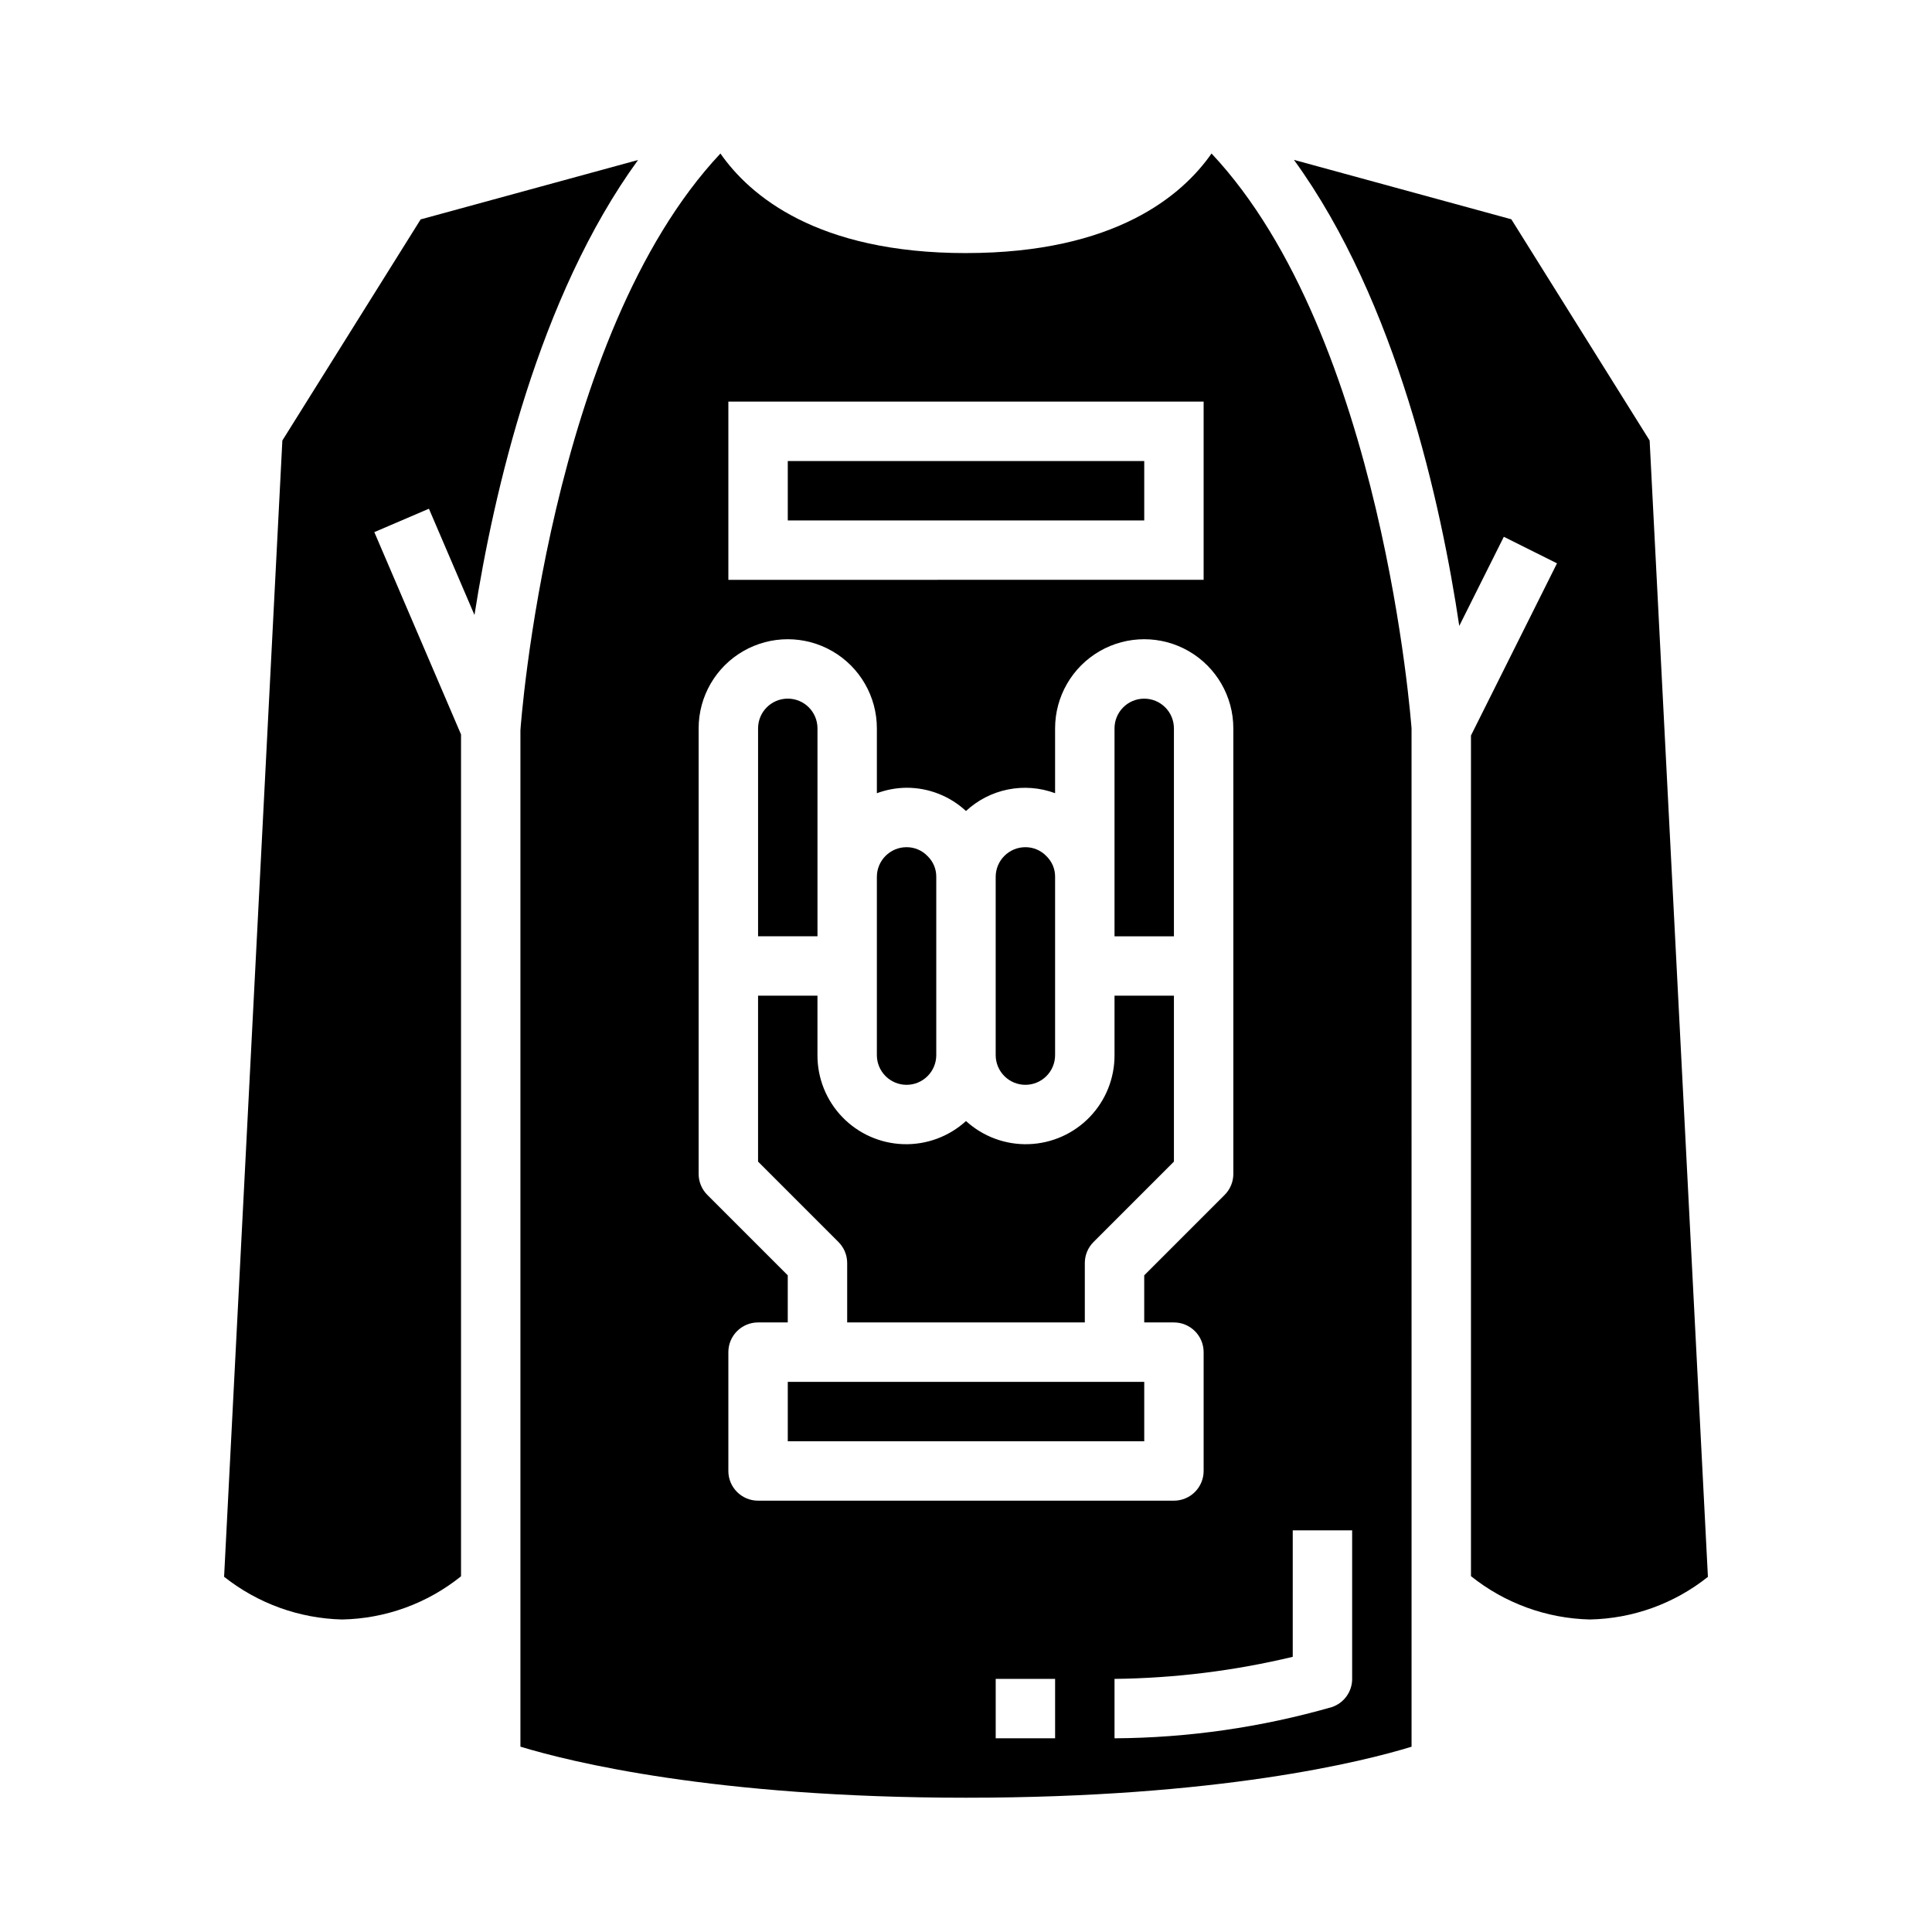 <?xml version="1.0" encoding="UTF-8"?>
<!-- Uploaded to: SVG Repo, www.svgrepo.com, Generator: SVG Repo Mixer Tools -->
<svg fill="#000000" width="800px" height="800px" version="1.1" viewBox="144 144 512 512" xmlns="http://www.w3.org/2000/svg">
 <g>
  <path d="m415.74 431.49c2.09 0 4.09-0.832 5.566-2.309 1.477-1.477 2.305-3.477 2.305-5.566v-47.23c0.023-2.055-0.797-4.027-2.266-5.465-1.453-1.543-3.484-2.414-5.606-2.406-4.348 0-7.871 3.523-7.871 7.871v47.23c0 2.09 0.828 4.09 2.305 5.566 1.477 1.477 3.481 2.309 5.566 2.309z"/>
  <path d="m360.64 337.02c0-4.348-3.523-7.875-7.871-7.875s-7.871 3.527-7.871 7.875v55.105h15.742z"/>
  <path d="m352.77 510.21h94.465v15.742h-94.465z"/>
  <path d="m352.77 266.18h94.465v15.742h-94.465z"/>
  <path d="m269.74 306.98c5.086-32.457 16.926-84.23 43.352-120.58l-57.617 15.742-36.648 58.598-15.438 301.12c8.926 7.074 19.914 11.051 31.301 11.32 11.473-0.223 22.547-4.246 31.488-11.445v-223.1l-22.977-53.617 14.469-6.203z"/>
  <path d="m384.25 431.49c2.09 0 4.09-0.832 5.566-2.309 1.477-1.477 2.305-3.477 2.305-5.566v-47.23c0.023-2.055-0.797-4.027-2.266-5.465-1.453-1.543-3.484-2.414-5.606-2.406-4.348 0-7.871 3.523-7.871 7.871v47.23c0 2.09 0.828 4.09 2.305 5.566 1.477 1.477 3.481 2.309 5.566 2.309z"/>
  <path d="m581.17 260.74-36.652-58.629-57.609-15.742c27.281 37.547 39.039 91.484 43.812 123.5l11.809-23.617 14.09 7.039-22.797 45.625v222.78c8.953 7.172 20.016 11.207 31.488 11.484 11.395-0.219 22.398-4.191 31.305-11.297z"/>
  <path d="m439.36 423.61c0.027 6.125-2.336 12.02-6.586 16.426-4.25 4.41-10.055 6.984-16.176 7.18-6.121 0.199-12.074-2-16.598-6.129-4.527 4.129-10.48 6.328-16.602 6.129-6.121-0.195-11.922-2.769-16.172-7.18-4.254-4.406-6.617-10.301-6.59-16.426v-15.742h-15.742v43.973l21.309 21.309c1.477 1.477 2.309 3.481 2.309 5.566v15.742h62.977v-15.742c0-2.086 0.828-4.09 2.305-5.566l21.309-21.309v-43.973h-15.742z"/>
  <path d="m447.23 329.15c-4.348 0-7.871 3.527-7.871 7.875v55.105h15.742v-55.105c0-2.09-0.828-4.09-2.305-5.566-1.477-1.477-3.477-2.309-5.566-2.309z"/>
  <path d="m400 211.07c-39.598 0-57.363-15.328-65.078-26.387-45.508 48.43-52.949 151.77-53.004 152.86v269.34c12.902 3.93 51.254 13.531 118.08 13.531 67.141 0 105.25-9.582 118.08-13.516l-0.004-269.88c-0.055-0.59-7.551-103.96-53.004-152.34-7.711 11.059-25.488 26.387-65.074 26.387zm-62.977 39.359h125.95v47.23l-125.95 0.004zm86.59 354.24h-15.742v-15.746h15.742zm62.977-55.105h15.742v39.359h0.004c0 3.391-2.168 6.402-5.387 7.473-18.73 5.371-38.105 8.156-57.59 8.273v-15.746c15.91-0.184 31.754-2.144 47.23-5.848zm-15.742-94.465c0 2.09-0.832 4.09-2.309 5.566l-21.309 21.309v12.484h7.871c2.09 0 4.09 0.832 5.566 2.309 1.477 1.477 2.309 3.477 2.309 5.566v31.488c0 2.086-0.832 4.09-2.309 5.566-1.477 1.477-3.477 2.305-5.566 2.305h-110.21c-4.348 0-7.871-3.523-7.871-7.871v-31.488c0-4.348 3.523-7.875 7.871-7.875h7.871v-12.484l-21.309-21.309c-1.477-1.477-2.305-3.477-2.309-5.566v-118.08c0-8.438 4.504-16.234 11.809-20.453 7.309-4.219 16.309-4.219 23.617 0 7.309 4.219 11.809 12.016 11.809 20.453v17.191c2.519-0.934 5.184-1.422 7.871-1.449 5.84-0.008 11.465 2.195 15.746 6.164 3.113-2.894 6.969-4.871 11.137-5.707 4.172-0.832 8.488-0.492 12.477 0.984v-17.184c0-8.438 4.504-16.234 11.809-20.453 7.309-4.219 16.309-4.219 23.617 0 7.305 4.219 11.809 12.016 11.809 20.453z"/>
 </g>
</svg>
